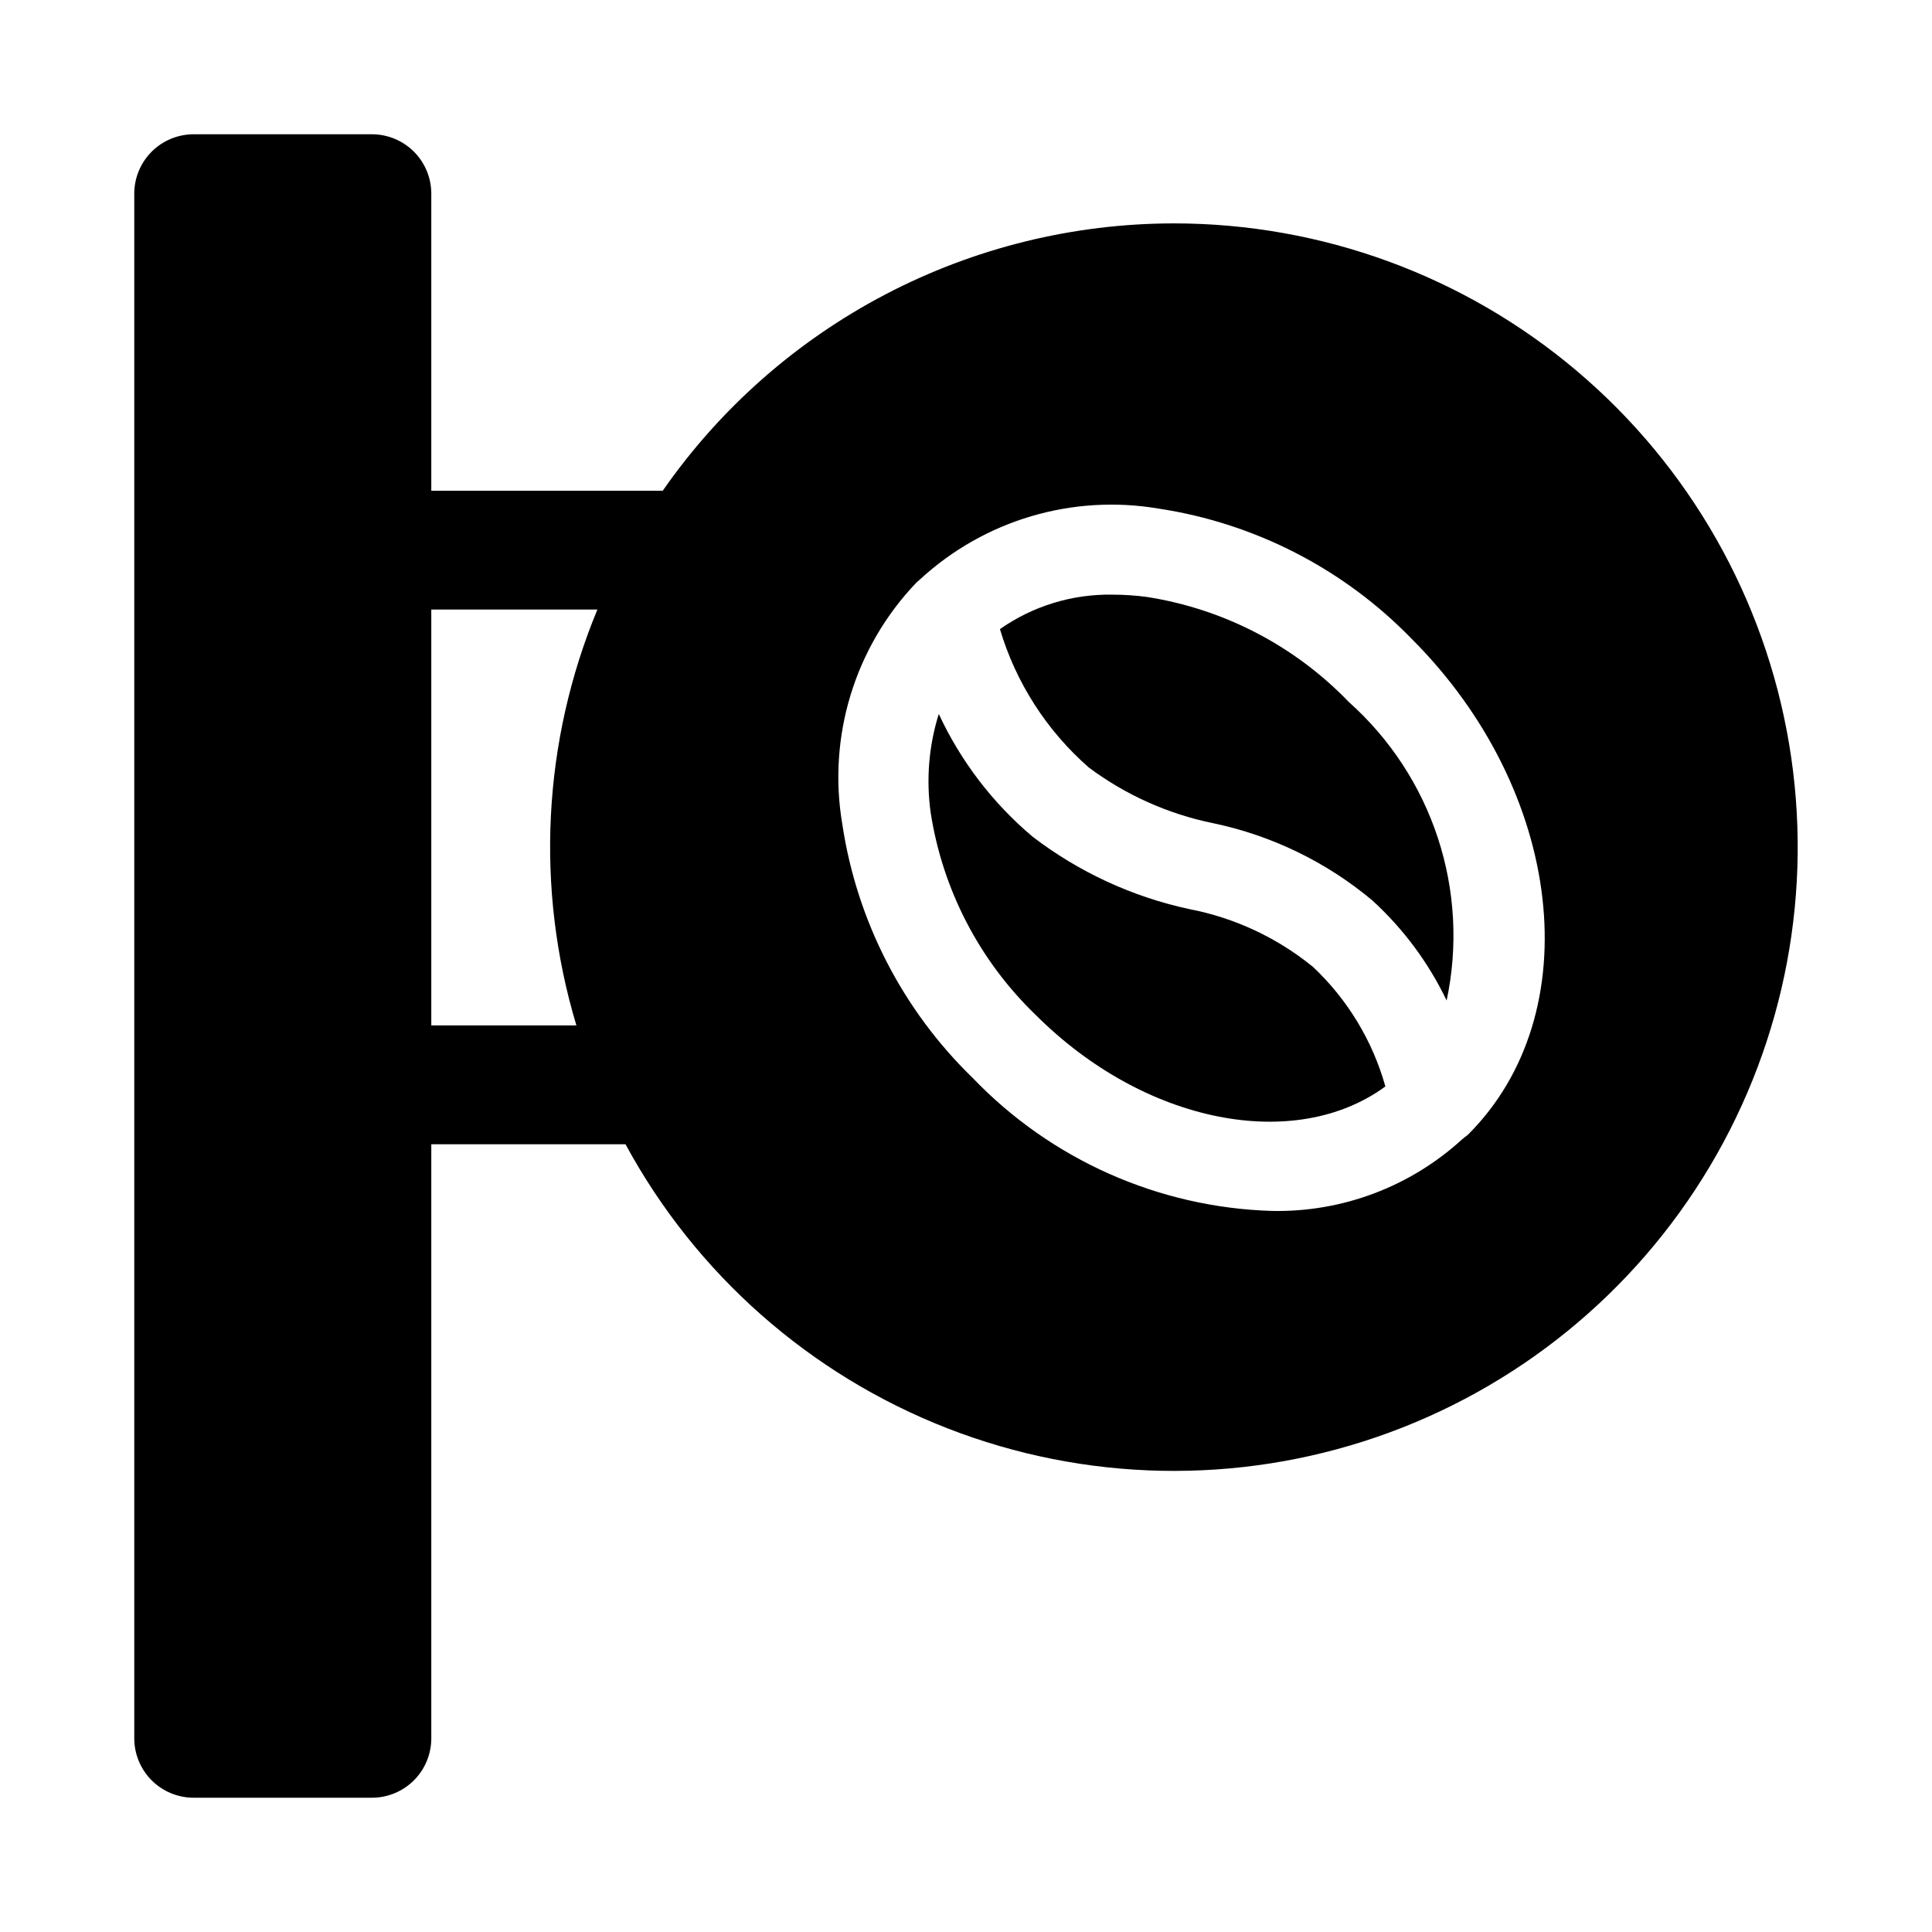 <?xml version="1.0" encoding="UTF-8"?>
<!-- Uploaded to: ICON Repo, www.iconrepo.com, Generator: ICON Repo Mixer Tools -->
<svg fill="#000000" width="800px" height="800px" version="1.1" viewBox="144 144 512 512" xmlns="http://www.w3.org/2000/svg">
 <g>
  <path d="m447.88 302.19c-2.973-0.395-5.973-0.594-8.973-0.602-10.688-0.199-21.16 2.996-29.914 9.133 4.231 14.203 12.398 26.918 23.555 36.676 9.75 7.277 20.984 12.312 32.906 14.75 15.551 3.25 30.059 10.285 42.238 20.484 8.199 7.492 14.879 16.492 19.68 26.508 3.039-14.301 2.238-29.148-2.312-43.043-4.555-13.891-12.699-26.332-23.609-36.062-14.332-14.891-33.148-24.672-53.57-27.844z"/>
  <path d="m459.13 384.91c-15.074-3.254-29.242-9.805-41.484-19.18-10.555-8.898-19.043-20-24.859-32.52-2.652 8.469-3.383 17.422-2.137 26.211 3.172 20.418 12.953 39.234 27.844 53.566 28.969 28.945 68.801 36.418 92.648 18.93l-0.004-0.004c-3.394-12.102-10.02-23.047-19.168-31.664-9.508-7.758-20.793-13.027-32.84-15.34z"/>
  <path d="m455.1 203.2c-26.617 0.016-52.836 6.469-76.426 18.805-23.586 12.336-43.844 30.191-59.043 52.043h-61.332v-78.723c0-4.176-1.656-8.18-4.609-11.133-2.953-2.949-6.957-4.609-11.133-4.609h-47.234c-4.176 0-8.18 1.66-11.133 4.609-2.949 2.953-4.609 6.957-4.609 11.133v409.35c0 4.176 1.66 8.18 4.609 11.133 2.953 2.953 6.957 4.609 11.133 4.609h47.234c4.176 0 8.18-1.656 11.133-4.609 2.953-2.953 4.609-6.957 4.609-11.133v-157.44h51.465c18.633 34.398 48.859 61.074 85.309 75.281 36.449 14.211 76.758 15.031 113.75 2.316 37-12.711 68.289-38.133 88.305-71.746 20.02-33.609 27.469-73.23 21.023-111.82s-26.367-73.637-56.223-98.918c-29.855-25.281-67.711-39.152-106.83-39.148zm-158.35 212.54h-38.453v-110.21h44.023c-14.52 34.992-16.488 73.93-5.57 110.21zm236.35 28.891c-0.34 0.34-0.754 0.555-1.102 0.887-0.18 0.141-0.336 0.293-0.527 0.422-13.746 12.566-31.801 19.359-50.418 18.969-30.012-0.914-58.469-13.559-79.258-35.223-18.574-18.012-30.715-41.625-34.566-67.211-3.969-23.262 3.309-47.027 19.621-64.078 0.328-0.328 0.699-0.594 1.035-0.914l0.047-0.043c16.992-15.613 40.246-22.504 63.004-18.672 25.582 3.852 49.191 15.992 67.203 34.562 40.312 40.324 47.031 99.223 14.961 131.3z"/>
 </g>
</svg>